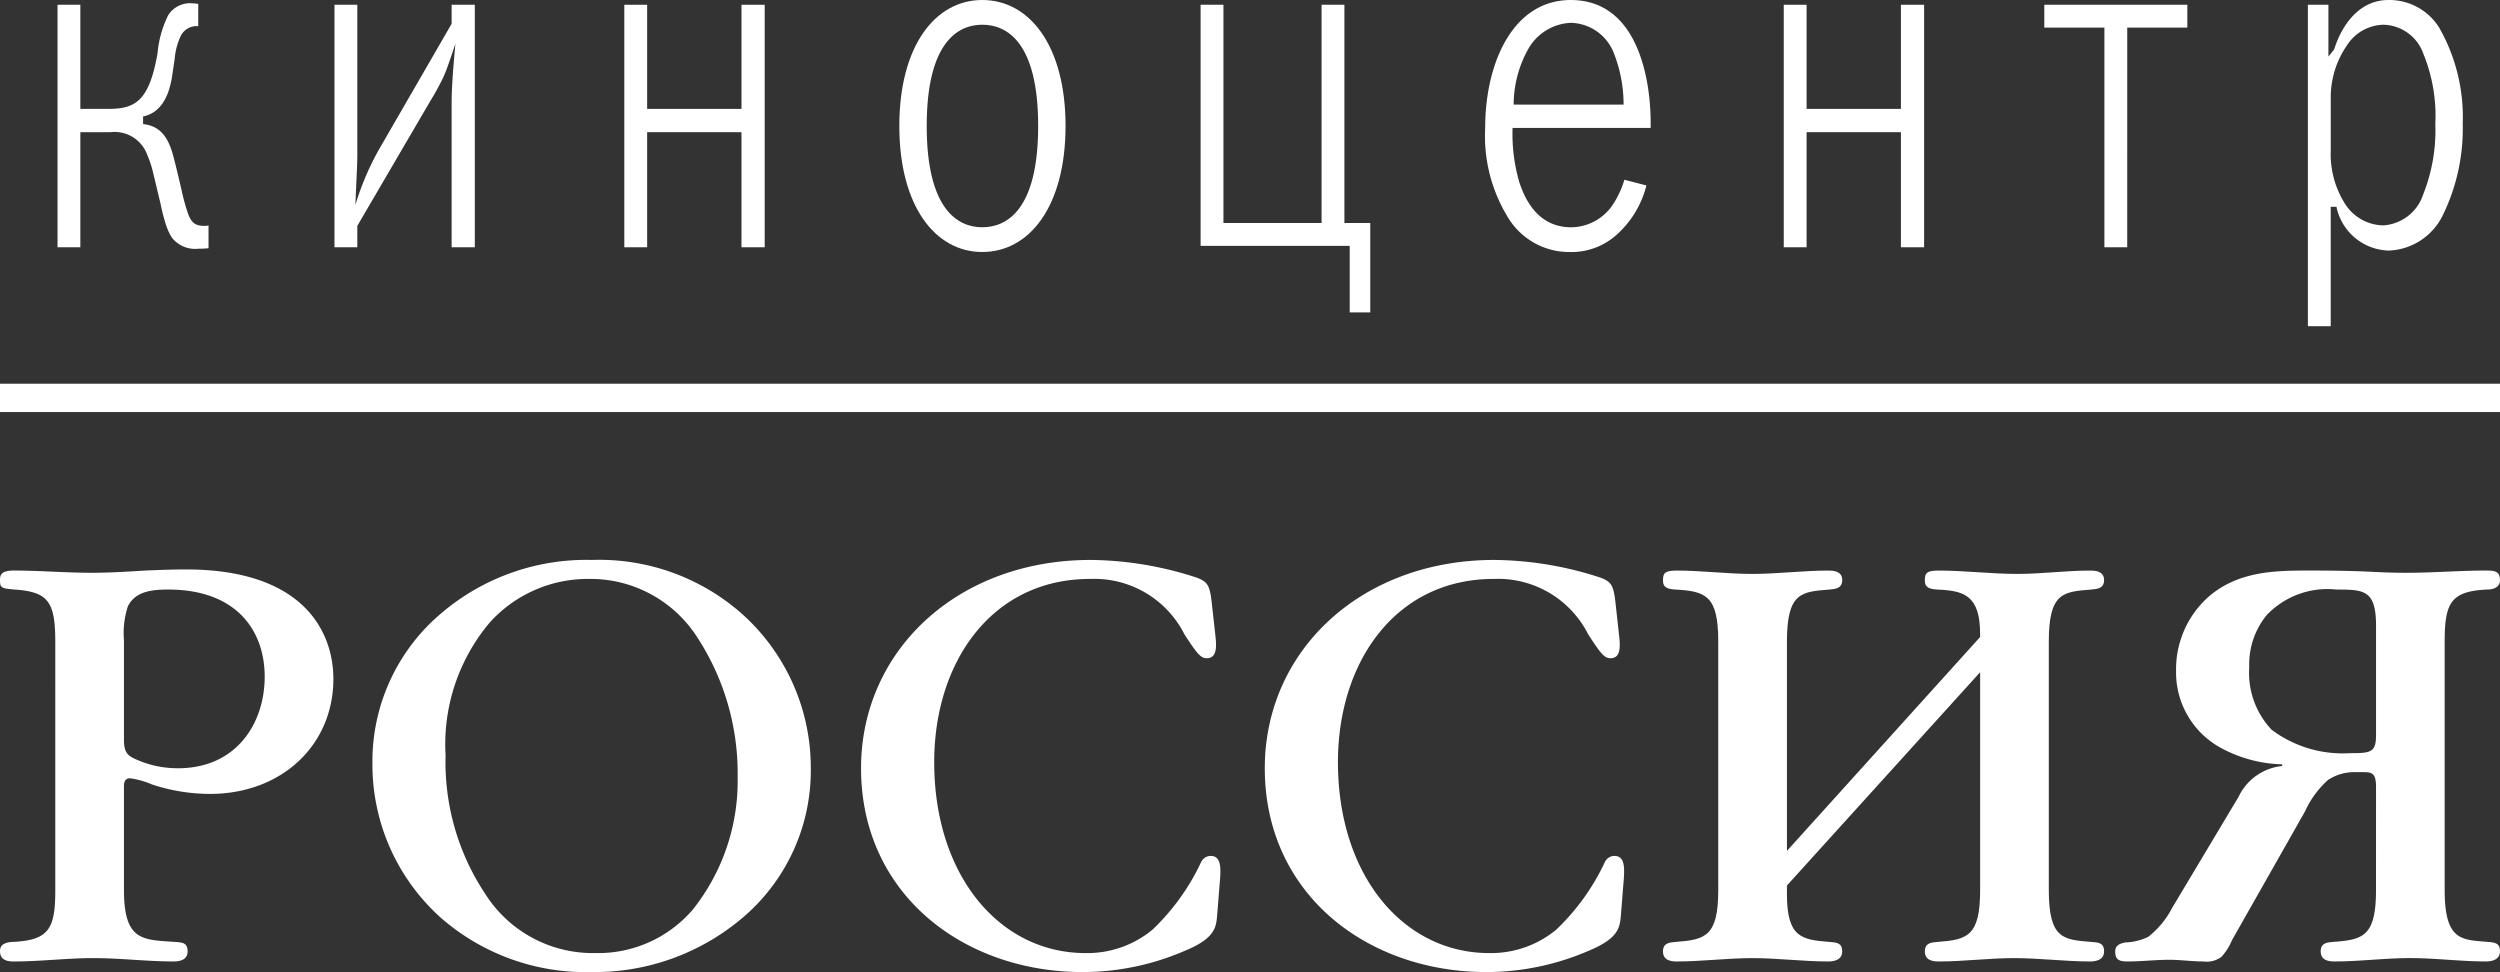 <svg viewBox="0 0 132.741 51.613" xmlns="http://www.w3.org/2000/svg"><rect x="0" y="0" width="132.741" height="51.613" fill="#333333" stroke="none"/><g fill="#fff"><path d="m2.935 34.06c0-2.016-.355-2.55-1.809-2.728-1.037-.089-1.126-.06-1.126-.534 0-.267.059-.504.741-.504 1.363 0 2.757.119 4.121.119.949 0 1.897-.059 2.847-.119.711-.029 1.452-.059 2.164-.059 6.315 0 7.828 3.38 7.828 5.811 0 3.528-2.758 6.108-6.553 6.108a9.882 9.882 0 0 1 -3.084-.504 4.345 4.345 0 0 0 -1.156-.326c-.355 0-.326.355-.326.534v5.396c0 2.728 1.008 2.639 2.698 2.758.386.029.682.029.682.504 0 .207-.089.534-.741.534-1.423 0-2.847-.178-4.269-.178-1.394 0-2.787.178-4.21.178-.208 0-.741 0-.741-.534 0-.178.029-.475.682-.504 1.928-.089 2.253-.712 2.253-2.758zm3.647 5.248c0 .623.208.801.504.949a5.398 5.398 0 0 0 2.372.534c3.084 0 4.596-2.372 4.596-4.863 0-2.402-1.453-4.626-5.129-4.626-.92 0-1.75.119-2.135.89a4.588 4.588 0 0 0 -.208 1.809z"/><path d="m23.482 48.796a10.912 10.912 0 0 1 -3.707-8.243 10.281 10.281 0 0 1 3.707-8.035 11.866 11.866 0 0 1 7.945-2.787 11.43 11.43 0 0 1 7.917 2.816 10.958 10.958 0 0 1 3.706 8.213 10.246 10.246 0 0 1 -3.735 8.065 12.131 12.131 0 0 1 -7.917 2.787 11.677 11.677 0 0 1 -7.916-2.817zm13.283-.475a10.972 10.972 0 0 0 2.401-7.086 13.213 13.213 0 0 0 -2.135-7.383 6.734 6.734 0 0 0 -5.782-3.113 7.015 7.015 0 0 0 -5.218 2.283 10.028 10.028 0 0 0 -2.372 7.086 12.629 12.629 0 0 0 2.104 7.353 6.762 6.762 0 0 0 5.842 3.143 6.62 6.62 0 0 0 5.159-2.283z"/><path d="m64.518 33.616c.059.533.178 1.334-.445 1.334-.326 0-.533-.267-1.186-1.275a5.361 5.361 0 0 0 -5.011-2.936c-5.219 0-8.273 4.418-8.273 9.726 0 6.019 3.469 10.14 8.035 10.14a5.439 5.439 0 0 0 3.558-1.245 11.962 11.962 0 0 0 2.58-3.588.565.565 0 0 1 .504-.326c.711 0 .504 1.008.444 1.927l-.089 1.127c-.06.652-.029 1.275-1.66 1.956a13.672 13.672 0 0 1 -5.485 1.157c-6.346 0-11.771-4.151-11.771-10.822 0-6.256 5.13-11.06 12.187-11.06a18.502 18.502 0 0 1 5.663.949c.593.237.682.415.801 1.601z"/><path d="m85.954 33.616c.059.533.178 1.334-.445 1.334-.326 0-.533-.267-1.185-1.275a5.361 5.361 0 0 0 -5.011-2.936c-5.219 0-8.273 4.418-8.273 9.726 0 6.019 3.469 10.14 8.035 10.14a5.439 5.439 0 0 0 3.558-1.245 11.962 11.962 0 0 0 2.58-3.588.565.565 0 0 1 .504-.326c.711 0 .504 1.008.444 1.927l-.089 1.127c-.06.652-.029 1.275-1.66 1.956a13.672 13.672 0 0 1 -5.485 1.157c-6.346 0-11.771-4.151-11.771-10.822 0-6.256 5.13-11.06 12.187-11.06a18.502 18.502 0 0 1 5.663.949c.593.237.682.415.801 1.601z"/><path d="m105.137 33.823v-.148c0-2.076-.859-2.313-2.283-2.372-.593-.03-.652-.237-.652-.504 0-.386.119-.504.741-.504 1.364 0 2.787.178 4.181.178 1.275 0 2.58-.178 3.854-.178.208 0 .741 0 .741.504 0 .445-.355.474-.682.504-1.482.119-2.253.148-2.253 2.757v13.194c0 2.609.77 2.639 2.253 2.758.356.029.682.029.682.504 0 .504-.533.534-.741.534-1.334 0-2.697-.178-4.032-.178-1.334 0-2.668.178-4.003.178-.267 0-.741-.03-.741-.534 0-.475.386-.475.683-.504 1.571-.119 2.253-.297 2.253-2.758v-11.563l-10.259 11.327v.444c0 2.313.77 2.432 2.253 2.55.356.029.683.029.683.504 0 .504-.534.534-.741.534-1.335 0-2.698-.178-4.032-.178-1.335 0-2.669.178-4.003.178-.268 0-.741-.03-.741-.534 0-.475.385-.475.682-.504 1.571-.119 2.253-.297 2.253-2.758v-13.194c0-2.431-.651-2.668-2.282-2.757-.594-.03-.652-.237-.652-.504 0-.386.118-.504.741-.504 1.305 0 2.668.178 4.003.178 1.334 0 2.697-.178 4.032-.178.207 0 .741 0 .741.504 0 .445-.356.474-.683.504-1.483.119-2.253.148-2.253 2.757v11.119z"/><path d="m126.159 41.769c0-.77-.268-.77-.712-.77h-.415a2.516 2.516 0 0 0 -1.424.415 5.021 5.021 0 0 0 -1.215 1.66l-3.885 6.85a3.02 3.02 0 0 1 -.564.889 1.312 1.312 0 0 1 -.948.237c-.623 0-1.216-.089-1.809-.089-.741 0-1.482.089-2.224.089-.445 0-.652-.089-.652-.534 0-.296.207-.415.533-.475a3.045 3.045 0 0 0 1.216-.296 4.681 4.681 0 0 0 1.274-1.542l3.529-5.9a2.884 2.884 0 0 1 2.312-1.631v-.089a7.172 7.172 0 0 1 -3.232-.86 4.56 4.56 0 0 1 -2.401-4.122 5.147 5.147 0 0 1 1.69-3.884c1.571-1.393 3.558-1.423 5.366-1.423 3.351 0 3.38.119 5.189.119 1.393 0 2.817-.119 4.211-.119.444 0 .741.03.741.504 0 .474-.504.504-.682.504-1.928.089-2.254.711-2.254 2.757v13.194c0 2.728.919 2.639 2.283 2.758.475.029.652.119.652.504 0 .534-.623.534-.741.534-1.364 0-2.698-.178-4.032-.178-1.335 0-2.669.178-4.003.178-.268 0-.741-.03-.741-.534 0-.475.385-.475.682-.504 1.571-.119 2.254-.297 2.254-2.758zm0-8.539c0-1.897-.623-1.927-2.106-1.927a4.448 4.448 0 0 0 -3.706 1.364 4.125 4.125 0 0 0 -.92 2.758 4.395 4.395 0 0 0 1.187 3.321 6.286 6.286 0 0 0 4.151 1.245c1.097 0 1.394-.03 1.394-.949z"/><path d="m9.113 12.598a3.088 3.088 0 0 1 -.323-.732 9.937 9.937 0 0 1 -.262-1.035c-.202-.834-.323-1.363-.425-1.768a5.239 5.239 0 0 0 -.282-.833 1.84 1.84 0 0 0 -1.94-1.212h-1.615v6.11h-1.212v-12.876h1.212v5.529h1.494c1.414 0 2.161-.404 2.605-2.954a5.678 5.678 0 0 1 .566-2.02 1.367 1.367 0 0 1 1.272-.631c.121 0 .223.025.323.025v1.187h-.161a.955.955 0 0 0 -.748.479 3.539 3.539 0 0 0 -.343 1.262l-.142.96c-.222 1.363-.808 1.944-1.535 2.096v.404c1.01.101 1.374.858 1.596 1.667.182.682.323 1.312.444 1.818a10.641 10.641 0 0 0 .344 1.262c.202.555.444.656.889.656a.567.567 0 0 0 .202-.025v1.211a3.374 3.374 0 0 1 -.506.025 1.57 1.57 0 0 1 -1.454-.606z"/><path d="m23.98 5.504c0-.48.019-1.263.202-3.181-.444 1.313-.505 1.464-.627 1.742a13.084 13.084 0 0 1 -.686 1.262l-3.897 6.665v1.136h-1.212v-12.876h1.212v7.776c0 .834-.021.834-.102 2.853a14.529 14.529 0 0 1 1.272-2.979l3.838-6.64v-1.01h1.231v12.876h-1.231z"/><path d="m39.37 7.019h-5.009v6.11h-1.212v-12.876h1.212v5.529h5.009v-5.529h1.232v12.876h-1.232z"/><path d="m47.751 6.69c0-4.242 1.898-6.69 4.403-6.69 2.524 0 4.423 2.449 4.423 6.69s-1.899 6.69-4.423 6.69c-2.505 0-4.403-2.449-4.403-6.69zm1.454 0c0 4.443 1.656 5.377 2.949 5.377 1.312 0 2.969-.934 2.969-5.377s-1.656-5.378-2.969-5.378c-1.293 0-2.949.934-2.949 5.378z"/><path d="m71.665 13.053h-7.917v-12.8h1.212v11.588h5.211v-11.588h1.212v11.588h1.373v4.747h-1.091z"/><path d="m80.653 9.619c.524 1.666 1.494 2.449 2.767 2.449a2.684 2.684 0 0 0 2.222-1.212 4.944 4.944 0 0 0 .607-1.312l1.171.303a5.232 5.232 0 0 1 -1.535 2.575 3.593 3.593 0 0 1 -2.524.96 3.804 3.804 0 0 1 -3.312-1.868 8.246 8.246 0 0 1 -1.191-4.721c0-3.459 1.475-6.792 4.545-6.792 3.635 0 4.241 4.368 4.241 6.514v.278h-7.332a9.08 9.08 0 0 0 .344 2.828zm2.767-8.407a2.731 2.731 0 0 0 -2.303 1.439 6.069 6.069 0 0 0 -.747 2.903h5.837a7.456 7.456 0 0 0 -.505-2.701 2.514 2.514 0 0 0 -2.282-1.641z"/><path d="m100.932 7.019h-5.009v6.11h-1.212v-12.876h1.212v5.529h5.009v-5.529h1.231v12.876h-1.231z"/><path d="m112.948 13.128h-1.212v-11.664h-3.191v-1.212h7.595v1.212h-3.191z"/><path d="m126.823 13.305a2.92 2.92 0 0 1 -2.767-2.323h-.303v6.337h-1.212v-17.067h1.09v2.752l.304-.379c.384-1.237 1.292-2.625 2.888-2.625a3.125 3.125 0 0 1 2.687 1.464 9.583 9.583 0 0 1 1.252 5.1 10.471 10.471 0 0 1 -1.05 4.848 3.335 3.335 0 0 1 -2.889 1.893zm-.263-11.992a2.361 2.361 0 0 0 -1.938 1.085 4.86 4.86 0 0 0 -.868 2.853v2.752a4.941 4.941 0 0 0 .747 2.802 2.458 2.458 0 0 0 2.04 1.162 2.386 2.386 0 0 0 2.12-1.641 9.182 9.182 0 0 0 .646-3.737 8.717 8.717 0 0 0 -.626-3.711 2.309 2.309 0 0 0 -2.121-1.565z"/><path d="m0 20.374h132.741v1.505h-132.741z"/></g></svg>